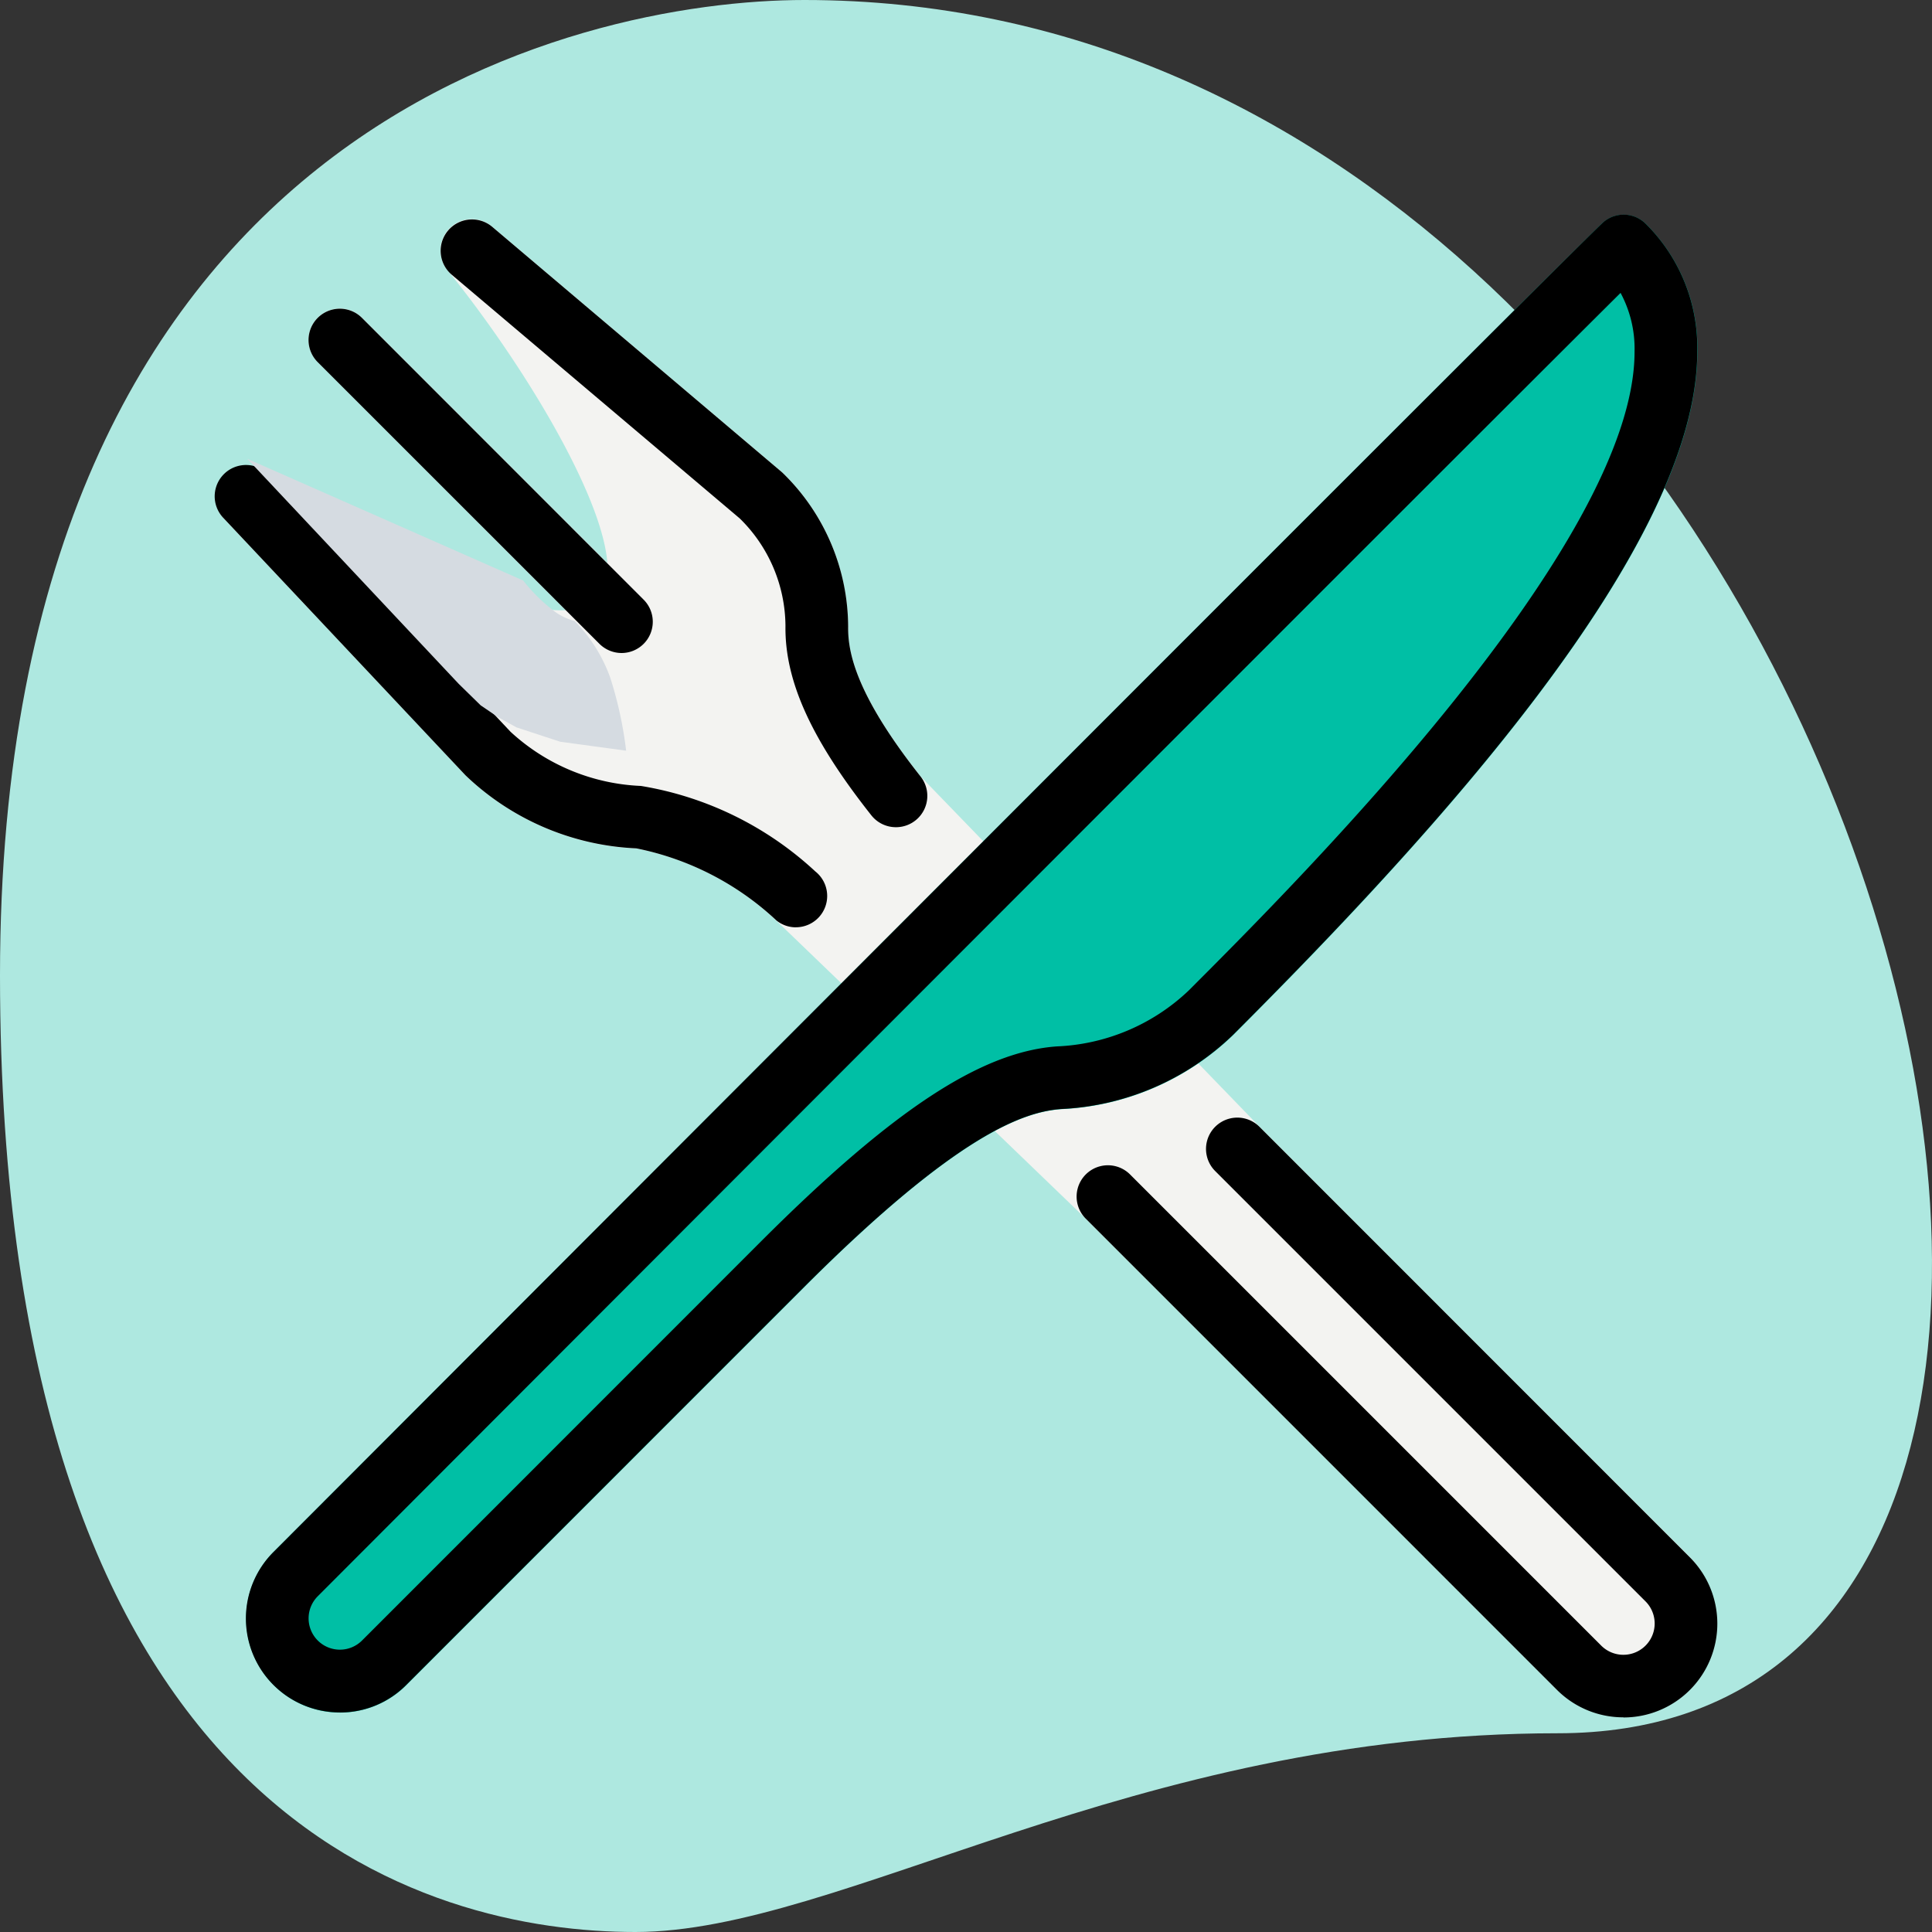 <svg id="Group_1590" data-name="Group 1590" xmlns="http://www.w3.org/2000/svg" width="45" height="45" viewBox="0 0 45 45">
  <rect x="0" y="0" width="45" height="45" fill="#333333" stroke="none"/>
  <path id="Path_26" data-name="Path 26" d="M703.268,1445.927c-.447.735.4,1.214.831,1.039s10.636-9.811,10.818-10.754a3.047,3.047,0,0,0-.224-1.758l-1.55,1.534S703.716,1445.191,703.268,1445.927Z" transform="translate(-696.689 -1410.576)" fill="#165fff"/>
  <g id="f_b_01" data-name="f&amp;b_01">
    <path id="Path_3" data-name="Path 3" d="M8.718,4.629C18.624,4.629,25.427,0,30.2,0S45,2.475,45,22.284,31.513,45,26.262,45C1.676,45-8.827,4.629,8.718,4.629Z" transform="translate(45 45) rotate(-180)" fill="#aee8e0"/>
    <g id="Group_2957" data-name="Group 2957" transform="translate(5 5)">
      <path id="Path_19" data-name="Path 19" d="M34.36,32.784,24.345,22.77,16.44,14.6c-1.527-1.932-1.693-2.915-1.687-3.487a5.016,5.016,0,0,0-1.534-3.593L6.466,1.8A.729.729,0,0,0,5.428,2.817c1.715,2.118,3.6,5.215,3.719,6.816L3.433,3.92A.729.729,0,0,0,2.4,4.951l5.779,5.781c-1.648.07-4.917-1.7-7.022-3.239A.729.729,0,0,0,.2,8.581l5.647,6a6.134,6.134,0,0,0,3.977,1.7,6.575,6.575,0,0,1,3.211,1.635l7.258,6.99L31.266,35.876a2.187,2.187,0,0,0,3.093-3.092Zm0,0" transform="translate(0 -1.518)" fill="#f3f3f1"/>
      <g id="Group_1302" data-name="Group 1302" transform="translate(0 0.112)">
        <path id="Path_22" data-name="Path 22" d="M39.289,40.056a.732.732,0,0,1-.516-.213L32.21,33.281a.729.729,0,0,1,1.031-1.031L39.8,38.812a.728.728,0,0,1-.515,1.244Zm0,0" transform="translate(-29.81 -29.958)"/>
        <path id="Path_23" data-name="Path 23" d="M13.54,96.125a.725.725,0,0,1-.452-.158,6.694,6.694,0,0,0-3.265-1.681,6.138,6.138,0,0,1-3.977-1.7l-5.645-6a.729.729,0,1,1,1.062-1l5.631,5.985A4.769,4.769,0,0,0,9.93,92.832a7.832,7.832,0,0,1,4.063,1.992.729.729,0,0,1-.453,1.3Zm0,0" transform="translate(-0.002 -79.638)"/>
        <path id="Path_24" data-name="Path 24" d="M87.647,15.782a.728.728,0,0,1-.573-.277c-1.4-1.77-2.017-3.13-2-4.409A3.533,3.533,0,0,0,84.01,8.591L77.3,2.913A.729.729,0,0,1,78.246,1.8L85,7.521a5.02,5.02,0,0,1,1.534,3.593c-.007.573.16,1.556,1.687,3.487a.729.729,0,0,1-.572,1.181Zm0,0" transform="translate(-71.779 -1.627)"/>
        <path id="Path_25" data-name="Path 25" d="M306.428,321.629a2.184,2.184,0,0,1-1.547-.639l-10.975-10.975a.729.729,0,0,1,1.031-1.031l10.975,10.975a.729.729,0,1,0,1.031-1.031L296.92,308.905a.729.729,0,1,1,1.031-1.031L307.974,317.9a2.185,2.185,0,0,1-1.546,3.732Zm0,0" transform="translate(-273.616 -286.741)"/>
      </g>
      <path id="Path_20" data-name="Path 20" d="M43.26.231A.729.729,0,0,0,42.29.18C42.151.291,39.723,2.7,11.3,31.165a2.2,2.2,0,0,0,0,3.1l.516-.515-.515.515a2.174,2.174,0,0,0,1.547.643h0a2.173,2.173,0,0,0,1.543-.639l9.282-9.284c3.574-3.576,5.125-4.072,5.979-4.133a6.168,6.168,0,0,0,4-1.727c4.646-4.646,10.821-11.35,10.811-15.916A4.053,4.053,0,0,0,43.26.231Zm0,0" transform="translate(-9.928 -0.018)" fill="#00bfa5"/>
      <path id="Path_21" data-name="Path 21" d="M12.87,34.888a2.188,2.188,0,0,1-1.544-3.739C39.75,2.682,42.178.274,42.317.162a.726.726,0,0,1,.969.053,4.05,4.05,0,0,1,1.2,2.975c.009,4.566-6.166,11.27-10.812,15.916a6.184,6.184,0,0,1-4,1.727c-.853.061-2.4.559-5.978,4.133l-9.282,9.284a2.169,2.169,0,0,1-1.542.639ZM42.7,1.824c-2.25,2.233-11.655,11.64-30.341,30.354a.729.729,0,1,0,1.024,1.038l9.282-9.285c3.065-3.064,5.13-4.427,6.9-4.556a4.74,4.74,0,0,0,3.074-1.3C35.212,15.5,43.033,7.678,43.026,3.189A2.743,2.743,0,0,0,42.7,1.824Zm0,0" transform="translate(-9.954 -0.002)"/>
    </g>
    <path id="Path_27" data-name="Path 27" d="M685.464,1438.555l6.428,2.836a3.991,3.991,0,0,0,.751.735,1.422,1.422,0,0,0,.447.208,3.606,3.606,0,0,1,.831,1.326,9.078,9.078,0,0,1,.368,1.694l-1.534-.208-1.023-.336-.431-.24-.4-.272-.511-.5Z" transform="translate(-679.705 -1427.869)" fill="#d5dbe1"/>
  </g>
</svg>
